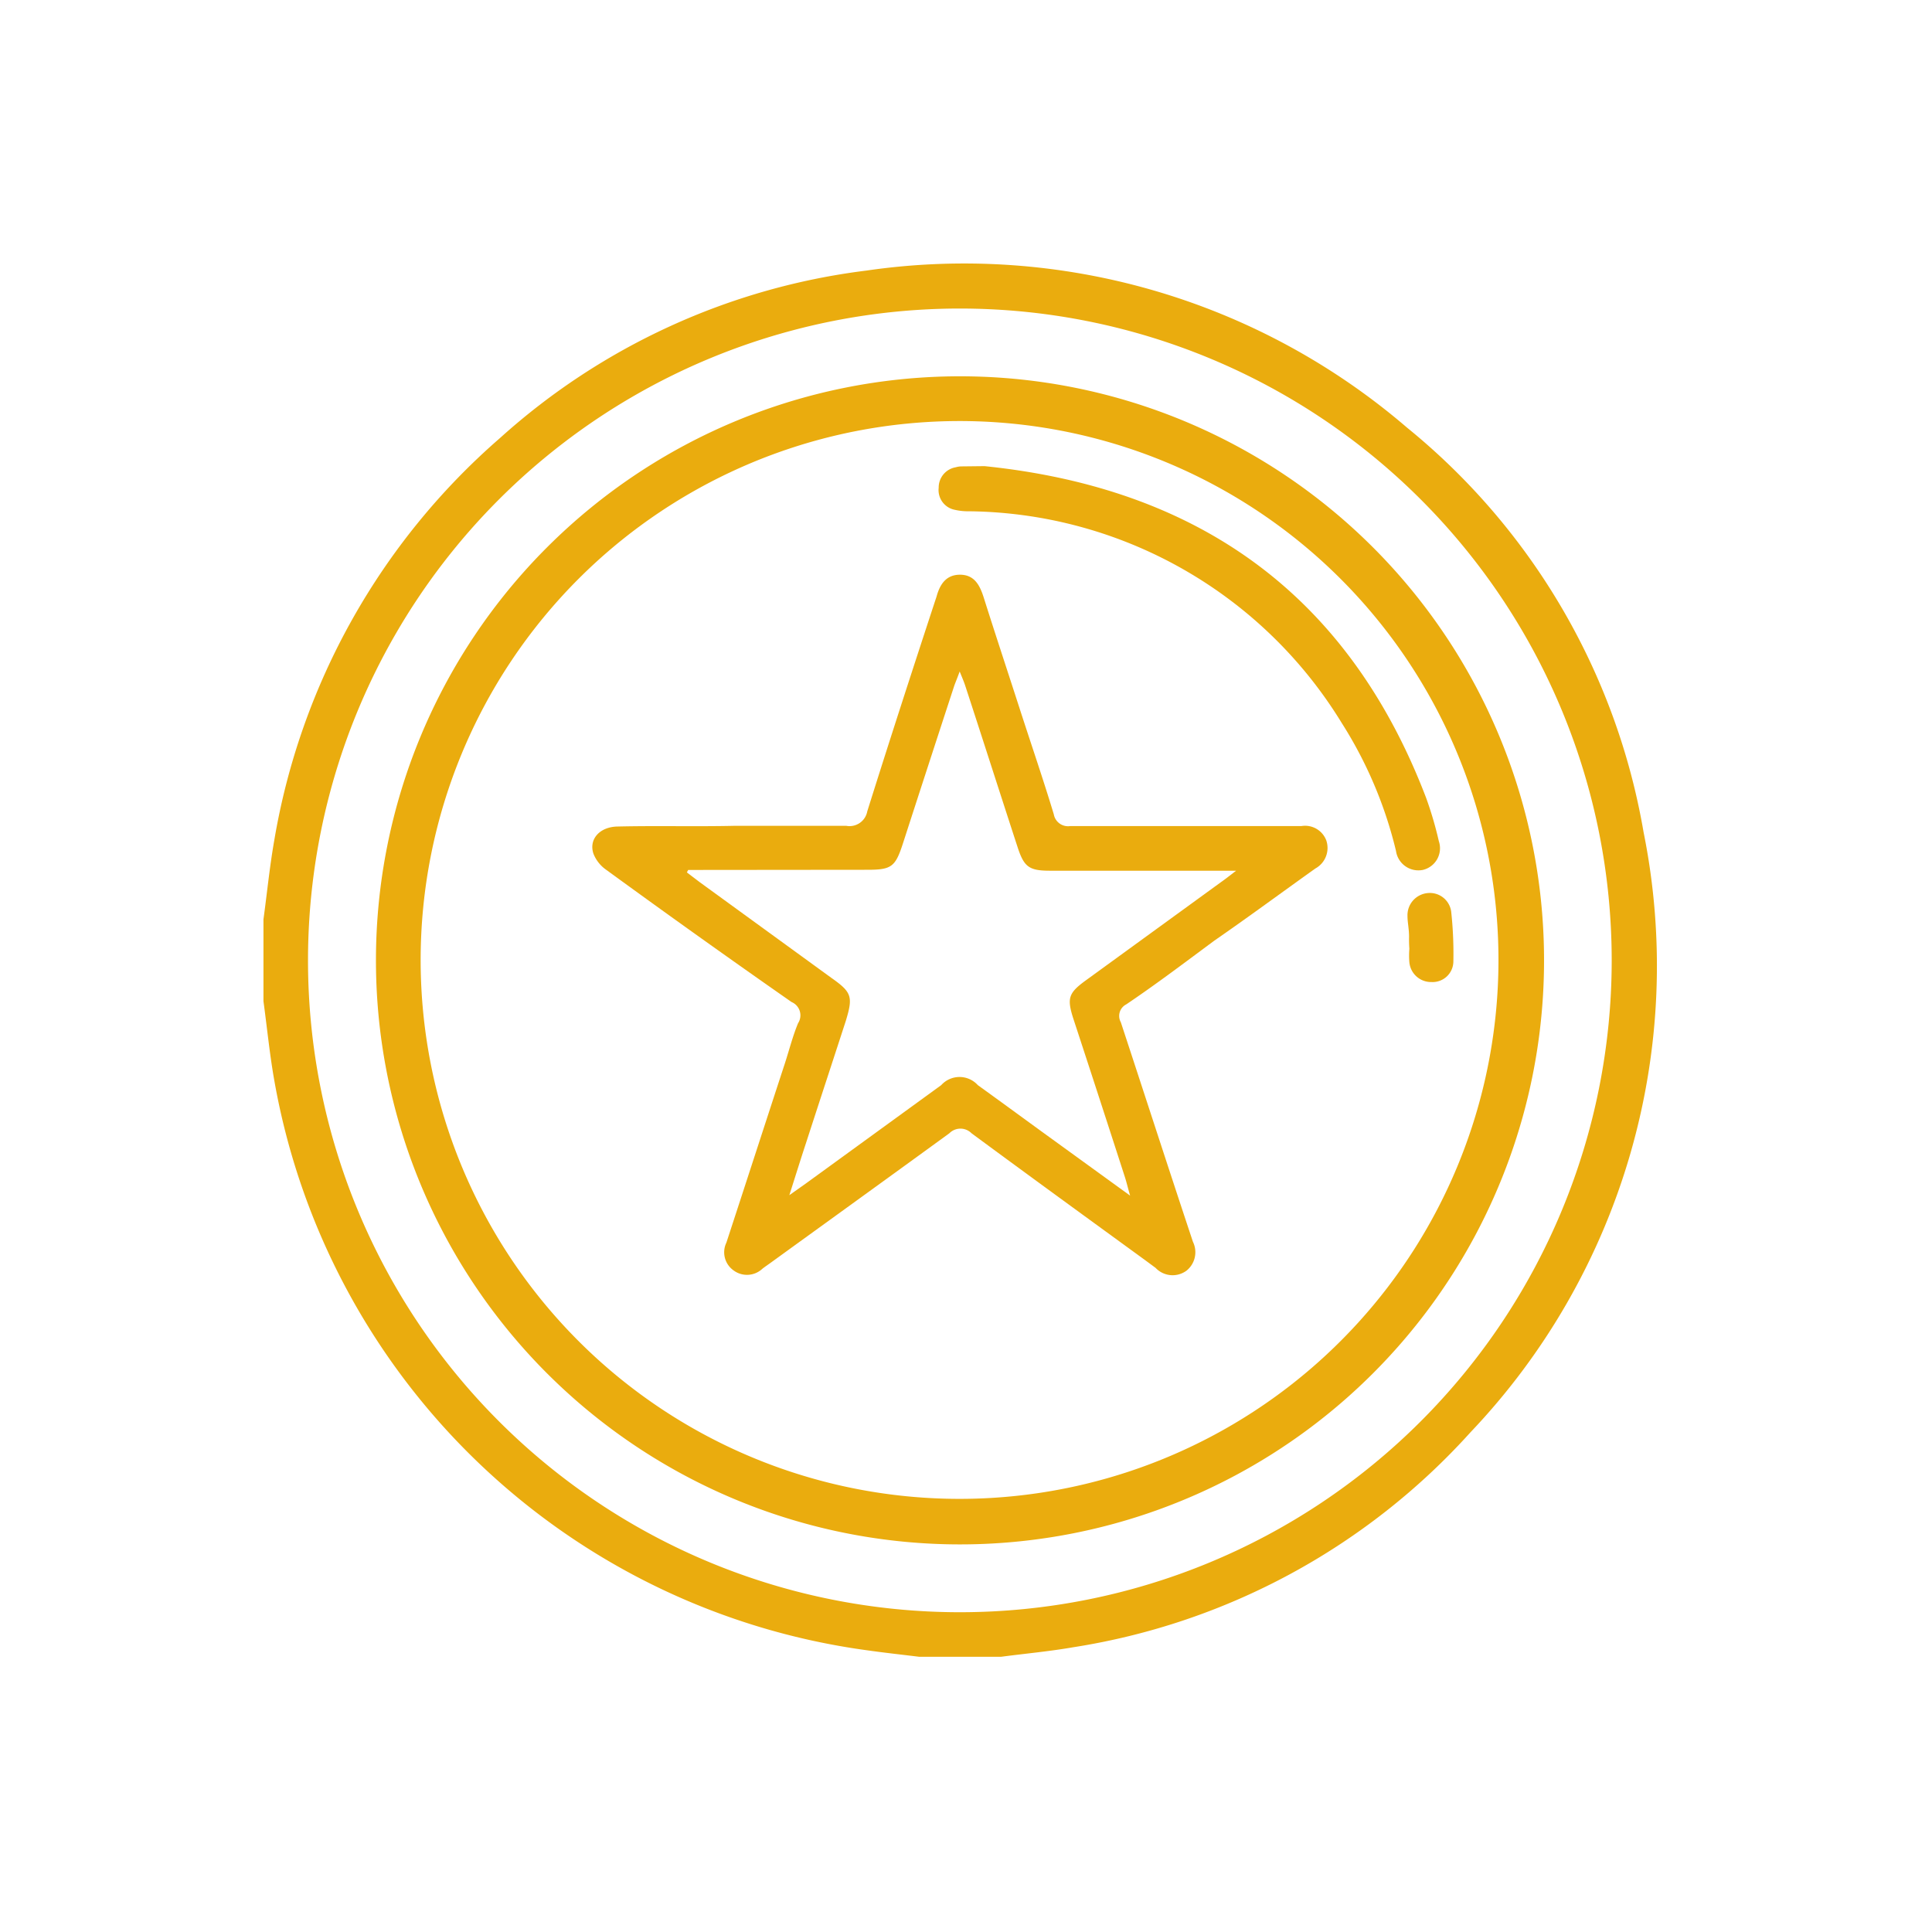 <svg xmlns="http://www.w3.org/2000/svg" width="66" height="66" viewBox="0 0 66 66">
  <g id="premium_icon" transform="translate(-1543 -412)">
    <g id="premium_icon-2" data-name="premium_icon" transform="translate(1)">
      <rect id="Rectangle_3770" data-name="Rectangle 3770" width="66" height="66" rx="12" transform="translate(1542 412)" fill="#fff" opacity="0"/>
    </g>
    <g id="Layer_2" data-name="Layer 2" transform="translate(1552 421.054)">
      <g id="Layer_1" data-name="Layer 1" transform="translate(0 -0.053)">
        <path id="Path_6751" data-name="Path 6751" d="M0,22.355c.123-.9.212-1.808.369-2.7A23.342,23.342,0,0,1,8.075,5.915,22.894,22.894,0,0,1,20.593.19,23.209,23.209,0,0,1,39.067,5.555a22.751,22.751,0,0,1,8.08,13.819,23.116,23.116,0,0,1-5.912,20.5,23.071,23.071,0,0,1-13.573,7.345c-.823.143-1.65.217-2.463.325H22.4c-.6-.074-1.192-.138-1.783-.222A23.815,23.815,0,0,1,.369,27.848c-.158-.892-.246-1.8-.369-2.7Zm1.522,1.394A22.268,22.268,0,1,0,23.815,1.486,22.269,22.269,0,0,0,1.522,23.749Z" transform="translate(0 0.053)" fill="#eaac0e"/>
        <path id="Path_6752" data-name="Path 6752" d="M27.757,7.77A19.952,19.952,0,1,1,7.8,27.708,19.952,19.952,0,0,1,27.757,7.77ZM9.327,27.718a18.41,18.41,0,1,0,5.4-13.035,18.42,18.42,0,0,0-5.4,13.035Z" transform="translate(-3.957 -3.916)" fill="#eaac0e"/>
        <path id="Path_6753" data-name="Path 6753" d="M27.664,30.107h3.808a.616.616,0,0,0,.719-.493c.764-2.434,1.542-4.828,2.335-7.242l.03-.089c.113-.419.325-.759.813-.754s.67.369.8.778c.4,1.266.818,2.527,1.227,3.793s.8,2.4,1.168,3.616a.493.493,0,0,0,.557.4h7.9a.773.773,0,0,1,.852.493.8.8,0,0,1-.374.956c-1.148.818-2.281,1.655-3.449,2.463-.985.729-1.971,1.478-3.01,2.178a.443.443,0,0,0-.187.611c.823,2.5,1.631,5,2.463,7.5a.808.808,0,0,1-.217.985.8.8,0,0,1-1.059-.094l-.374-.276c-1.971-1.434-3.941-2.867-5.912-4.321a.532.532,0,0,0-.759,0c-2.03,1.478-4.079,2.956-6.119,4.434-.089.064-.177.123-.266.192a.769.769,0,0,1-.985.059.759.759,0,0,1-.246-.951c.67-2.045,1.33-4.084,2-6.129.148-.458.266-.926.448-1.365a.493.493,0,0,0-.222-.724q-3.183-2.222-6.326-4.513a1.212,1.212,0,0,1-.443-.557c-.163-.493.217-.921.838-.926C25,30.1,26.344,30.137,27.664,30.107Zm-1.591,1.508-.044.084.434.33,4.5,3.271c.7.493.749.64.493,1.478-.453,1.394-.911,2.788-1.365,4.188-.177.537-.345,1.079-.562,1.759l.557-.394,4.631-3.365a.842.842,0,0,1,1.251,0c.739.532,1.478,1.074,2.217,1.611l2.985,2.163c-.084-.291-.123-.463-.177-.631q-.877-2.715-1.764-5.419c-.222-.695-.163-.872.424-1.3l4.616-3.355c.143-.1.281-.207.522-.394h-6.35c-.719,0-.892-.123-1.113-.8-.6-1.838-1.187-3.675-1.788-5.513-.044-.138-.1-.266-.192-.493-.084.232-.143.369-.187.493q-.887,2.71-1.764,5.419c-.251.764-.389.862-1.2.862Z" transform="translate(-11.564 -10.897)" fill="#eaac0e"/>
        <path id="Path_6754" data-name="Path 6754" d="M48.382,14c7.306.749,12.43,4.385,15.085,11.331a12.552,12.552,0,0,1,.434,1.478.759.759,0,0,1-.547.985.773.773,0,0,1-.916-.65,14.381,14.381,0,0,0-1.857-4.375,15.115,15.115,0,0,0-12.725-7.227,2.025,2.025,0,0,1-.547-.064.685.685,0,0,1-.493-.739.7.7,0,0,1,.581-.7.744.744,0,0,1,.182-.03Z" transform="translate(-23.749 -7.077)" fill="#eaac0e"/>
        <path id="Path_6755" data-name="Path 6755" d="M79.383,45.1c0-.276-.054-.493-.054-.709a.759.759,0,0,1,.7-.788.734.734,0,0,1,.793.636,13.272,13.272,0,0,1,.074,1.714.709.709,0,0,1-.744.69.744.744,0,0,1-.759-.675,2.867,2.867,0,0,1,0-.463A4.035,4.035,0,0,1,79.383,45.1Z" transform="translate(-40.247 -22.096)" fill="#eaac0e"/>
      </g>
    </g>
  </g>
</svg>
